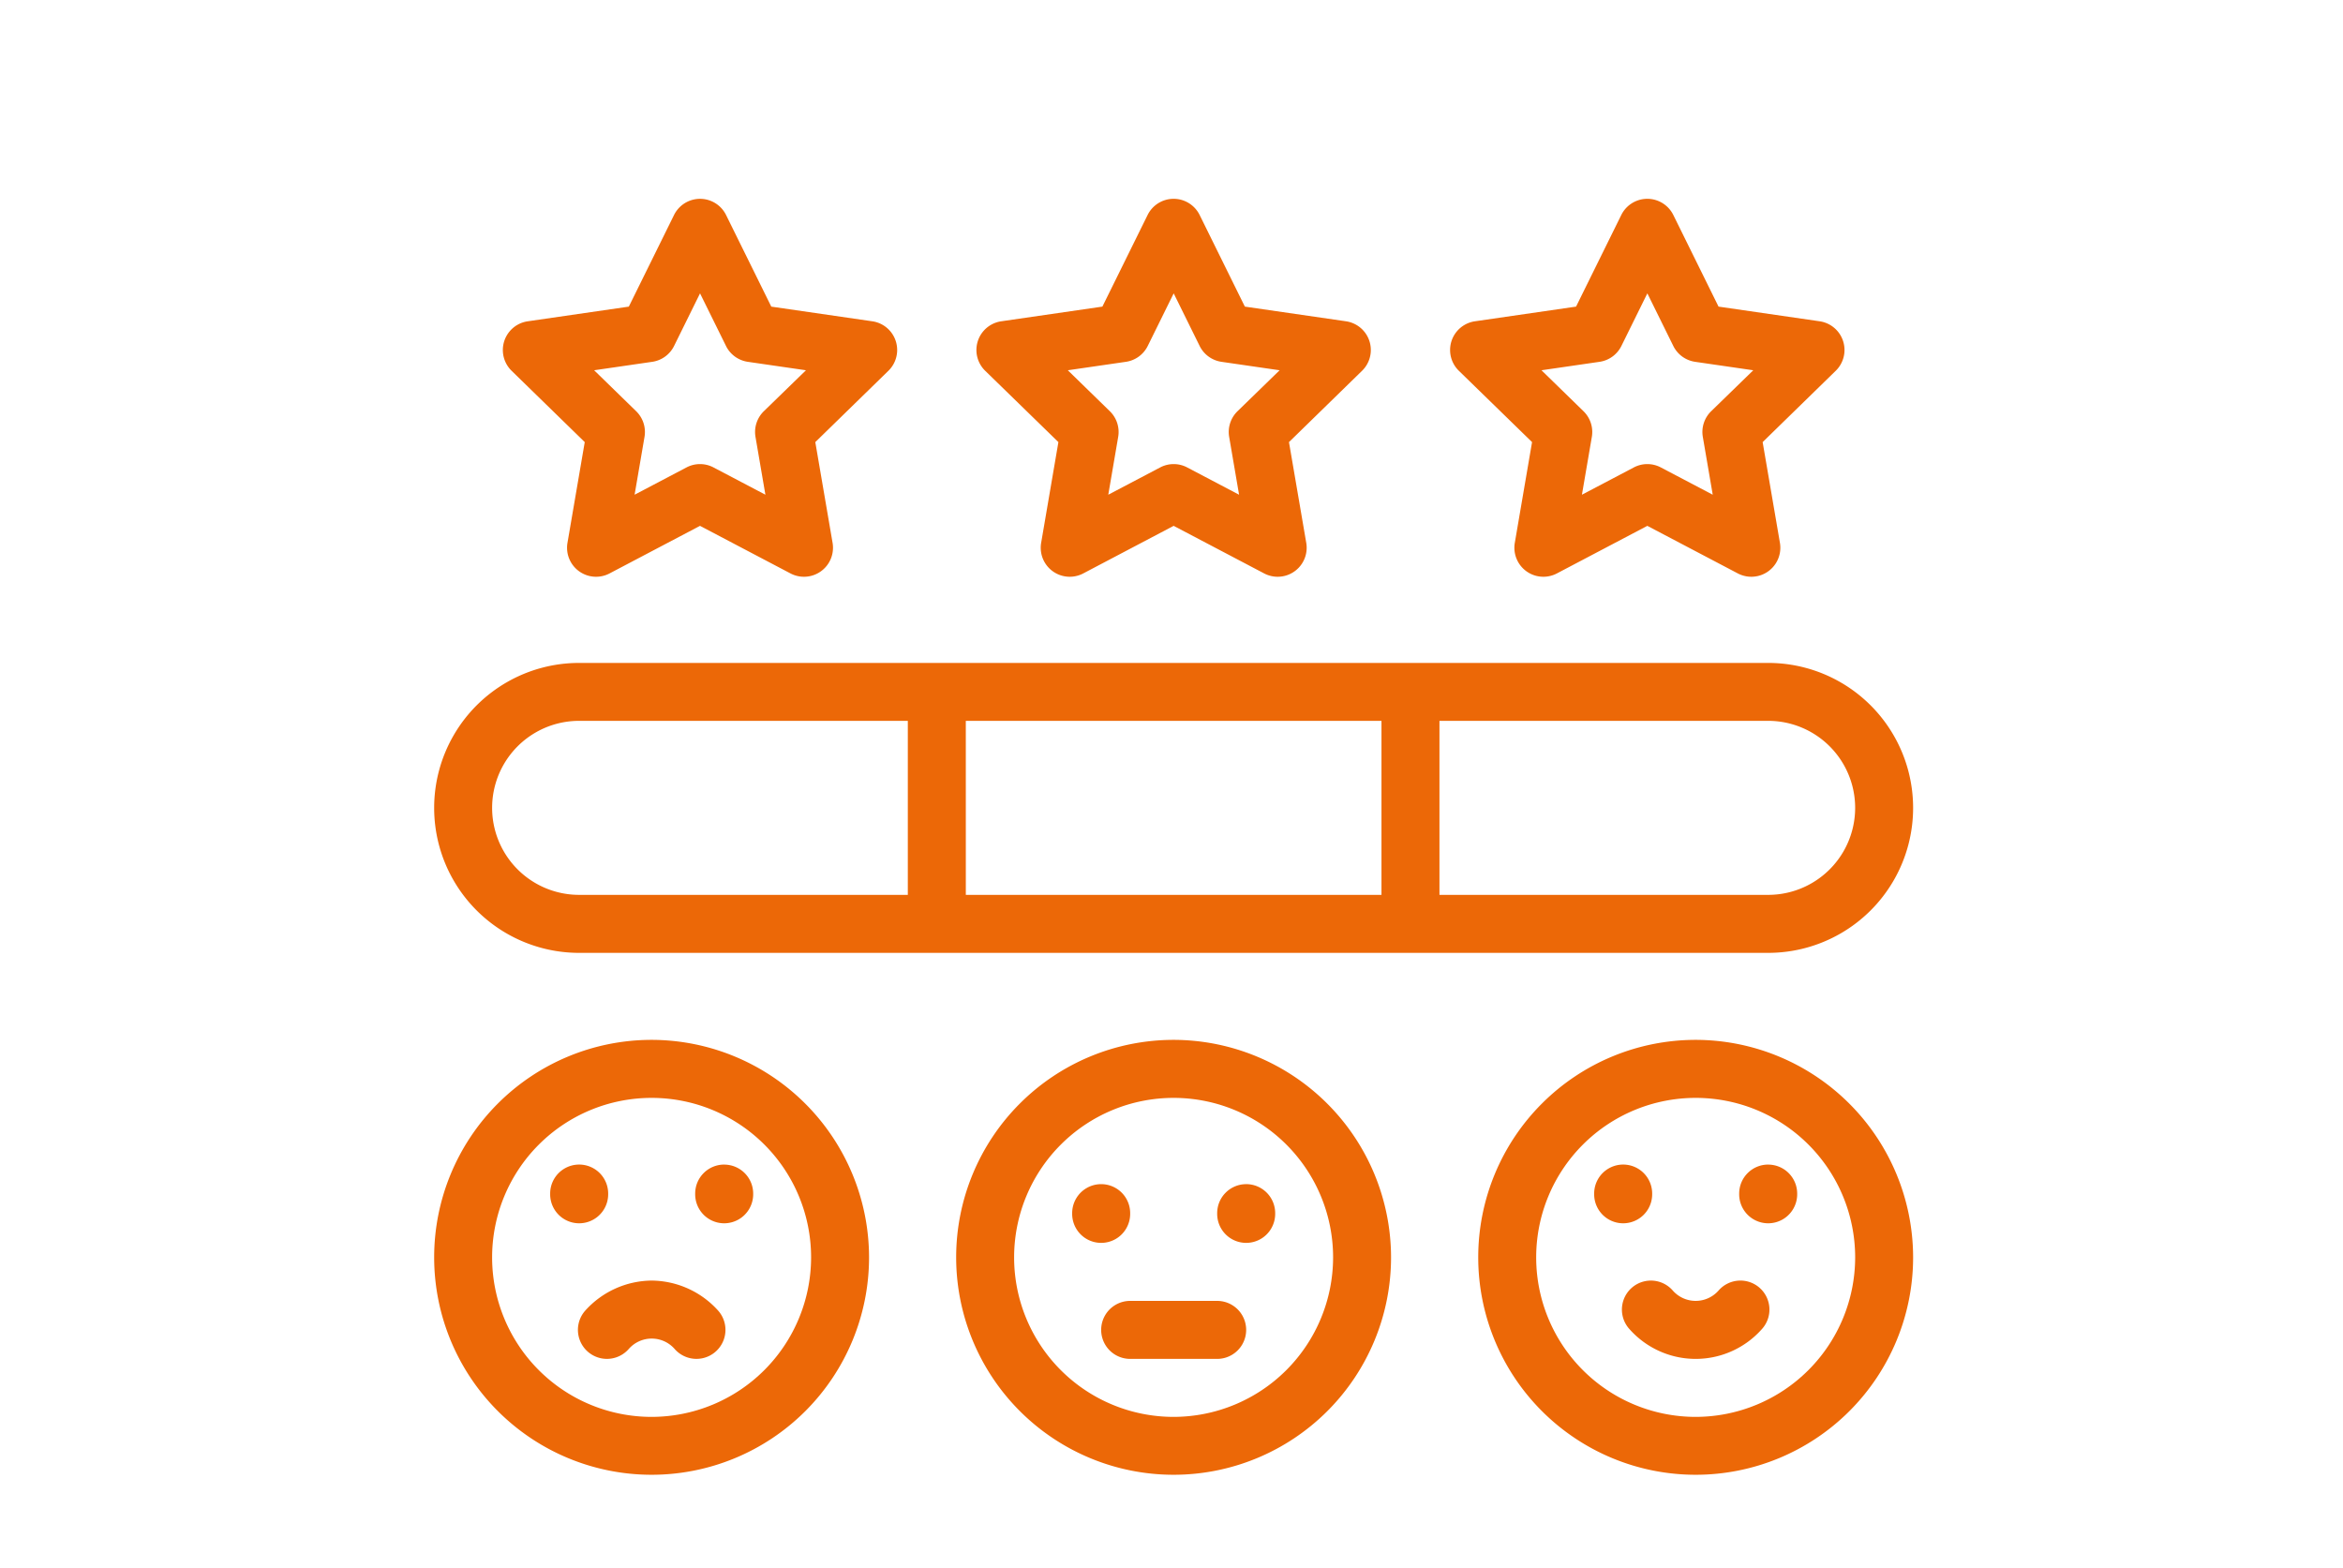 <?xml version="1.0" encoding="UTF-8"?> <svg xmlns="http://www.w3.org/2000/svg" width="139" height="93" viewBox="0 0 139 93"><g id="Groupe_67" data-name="Groupe 67" transform="translate(-1096 -2641)"><g id="_845940bc922a99907bbd8715e3f6967f" data-name="845940bc922a99907bbd8715e3f6967f" transform="translate(1120.757 2616.795)"><g id="Groupe_49" data-name="Groupe 49" transform="translate(1 36)"><path id="Tracé_193" data-name="Tracé 193" d="M13.9,326a12.9,12.9,0,1,0,12.9,12.9A12.918,12.918,0,0,0,13.9,326Zm0,22.366a9.462,9.462,0,1,1,9.462-9.462A9.473,9.473,0,0,1,13.9,348.366Z" transform="translate(-1 -276.107)" fill="#ec6807"></path><path id="Tracé_194" data-name="Tracé 194" d="M44.441,335.161v-.043a1.72,1.72,0,1,0-3.441,0v.043a1.72,1.72,0,1,0,3.441,0Zm6.882-1.763a1.721,1.721,0,0,0-1.72,1.72v.043a1.72,1.72,0,1,0,3.441,0v-.043A1.721,1.721,0,0,0,51.323,333.4Zm-4.3,6.882a5.358,5.358,0,0,0-3.95,1.791,1.72,1.72,0,0,0,2.589,2.267,1.81,1.81,0,0,1,2.723,0,1.72,1.72,0,1,0,2.588-2.267A5.358,5.358,0,0,0,47.022,340.28ZM108.958,326a12.9,12.9,0,1,0,12.9,12.9A12.918,12.918,0,0,0,108.958,326Zm0,22.366a9.462,9.462,0,1,1,9.462-9.462A9.473,9.473,0,0,1,108.958,348.366Z" transform="translate(-34.118 -276.107)" fill="#ec6807"></path><path id="Tracé_195" data-name="Tracé 195" d="M222.291,335.161v-.043a1.72,1.72,0,1,0-3.441,0v.043a1.72,1.72,0,1,0,3.441,0Zm6.882-1.763a1.721,1.721,0,0,0-1.72,1.72v.043a1.72,1.72,0,1,0,3.441,0v-.043A1.721,1.721,0,0,0,229.172,333.4Zm-.512,7.308a1.72,1.72,0,0,0-2.428.161,1.81,1.81,0,0,1-2.723,0,1.72,1.72,0,1,0-2.588,2.267,5.25,5.25,0,0,0,7.9,0A1.72,1.72,0,0,0,228.66,340.706ZM193.9,326a12.9,12.9,0,1,0,12.9,12.9A12.918,12.918,0,0,0,193.9,326Zm0,22.366a9.462,9.462,0,1,1,9.462-9.462A9.473,9.473,0,0,1,193.9,348.366Z" transform="translate(-150.032 -276.107)" fill="#ec6807"></path><path id="Tracé_196" data-name="Tracé 196" d="M42.291,96.216v-.043a1.72,1.72,0,1,0-3.441,0v.043a1.72,1.72,0,1,0,3.441,0Zm6.882-1.763a1.721,1.721,0,0,0-1.72,1.72v.043a1.72,1.72,0,1,0,3.441,0v-.043A1.721,1.721,0,0,0,49.172,94.452Zm-1.72,6.925H42.291a1.72,1.72,0,1,0,0,3.441h5.161a1.72,1.72,0,0,0,0-3.441ZM9.6,80.732H80.14a8.6,8.6,0,0,0,0-17.2H9.6a8.6,8.6,0,0,0,0,17.2Zm51.04-13.764h19.5a5.161,5.161,0,0,1,0,10.323h-19.5Zm-28.1,0H57.2V77.291H32.541Zm-22.939,0H29.1V77.291H9.6a5.161,5.161,0,0,1,0-10.323Zm.332-16.536L8.909,56.407a1.721,1.721,0,0,0,2.5,1.814L16.771,55.4l5.365,2.821a1.721,1.721,0,0,0,2.5-1.814l-1.025-5.975L27.949,46.2A1.721,1.721,0,0,0,27,43.266l-6-.871-2.683-5.436a1.721,1.721,0,0,0-3.086,0l-2.683,5.436-6,.871A1.721,1.721,0,0,0,5.593,46.2Zm4-4.762a1.721,1.721,0,0,0,1.3-.941l1.54-3.121,1.54,3.121a1.721,1.721,0,0,0,1.3.941l3.444.5L20.558,48.6a1.721,1.721,0,0,0-.495,1.523l.588,3.43-3.08-1.619a1.721,1.721,0,0,0-1.6,0l-3.08,1.619.588-3.43a1.721,1.721,0,0,0-.495-1.523L10.491,46.17Zm24.1,4.762L37.01,56.407a1.721,1.721,0,0,0,2.5,1.814L44.871,55.4l5.366,2.821a1.721,1.721,0,0,0,2.5-1.814l-1.025-5.975L56.049,46.2a1.721,1.721,0,0,0-.954-2.935l-6-.871-2.683-5.436a1.721,1.721,0,0,0-3.086,0l-2.683,5.436-6,.871a1.721,1.721,0,0,0-.954,2.935Zm4-4.762a1.721,1.721,0,0,0,1.3-.941l1.54-3.121,1.54,3.121a1.721,1.721,0,0,0,1.3.941l3.444.5L48.659,48.6a1.721,1.721,0,0,0-.495,1.523l.588,3.43-3.08-1.619a1.721,1.721,0,0,0-1.6,0l-3.08,1.619.588-3.43a1.721,1.721,0,0,0-.495-1.523L38.592,46.17Zm24.1,4.762L65.11,56.407a1.721,1.721,0,0,0,2.5,1.814L72.972,55.4l5.366,2.821a1.721,1.721,0,0,0,2.5-1.814l-1.025-5.975L84.15,46.2a1.721,1.721,0,0,0-.954-2.935l-6-.871-2.683-5.436a1.721,1.721,0,0,0-3.086,0l-2.683,5.436-6,.871a1.721,1.721,0,0,0-.954,2.935Zm4-4.762a1.721,1.721,0,0,0,1.3-.941l1.54-3.121,1.54,3.121a1.721,1.721,0,0,0,1.3.941l3.444.5L76.759,48.6a1.721,1.721,0,0,0-.495,1.523l.588,3.43-3.08-1.619a1.721,1.721,0,0,0-1.6,0l-3.08,1.619.588-3.43a1.721,1.721,0,0,0-.495-1.523L66.693,46.17Z" transform="translate(-1 -36)" fill="#ec6807"></path></g></g><rect id="Rectangle_124" data-name="Rectangle 124" width="139" height="93" transform="translate(1096 2641)" fill="none"></rect></g></svg> 
